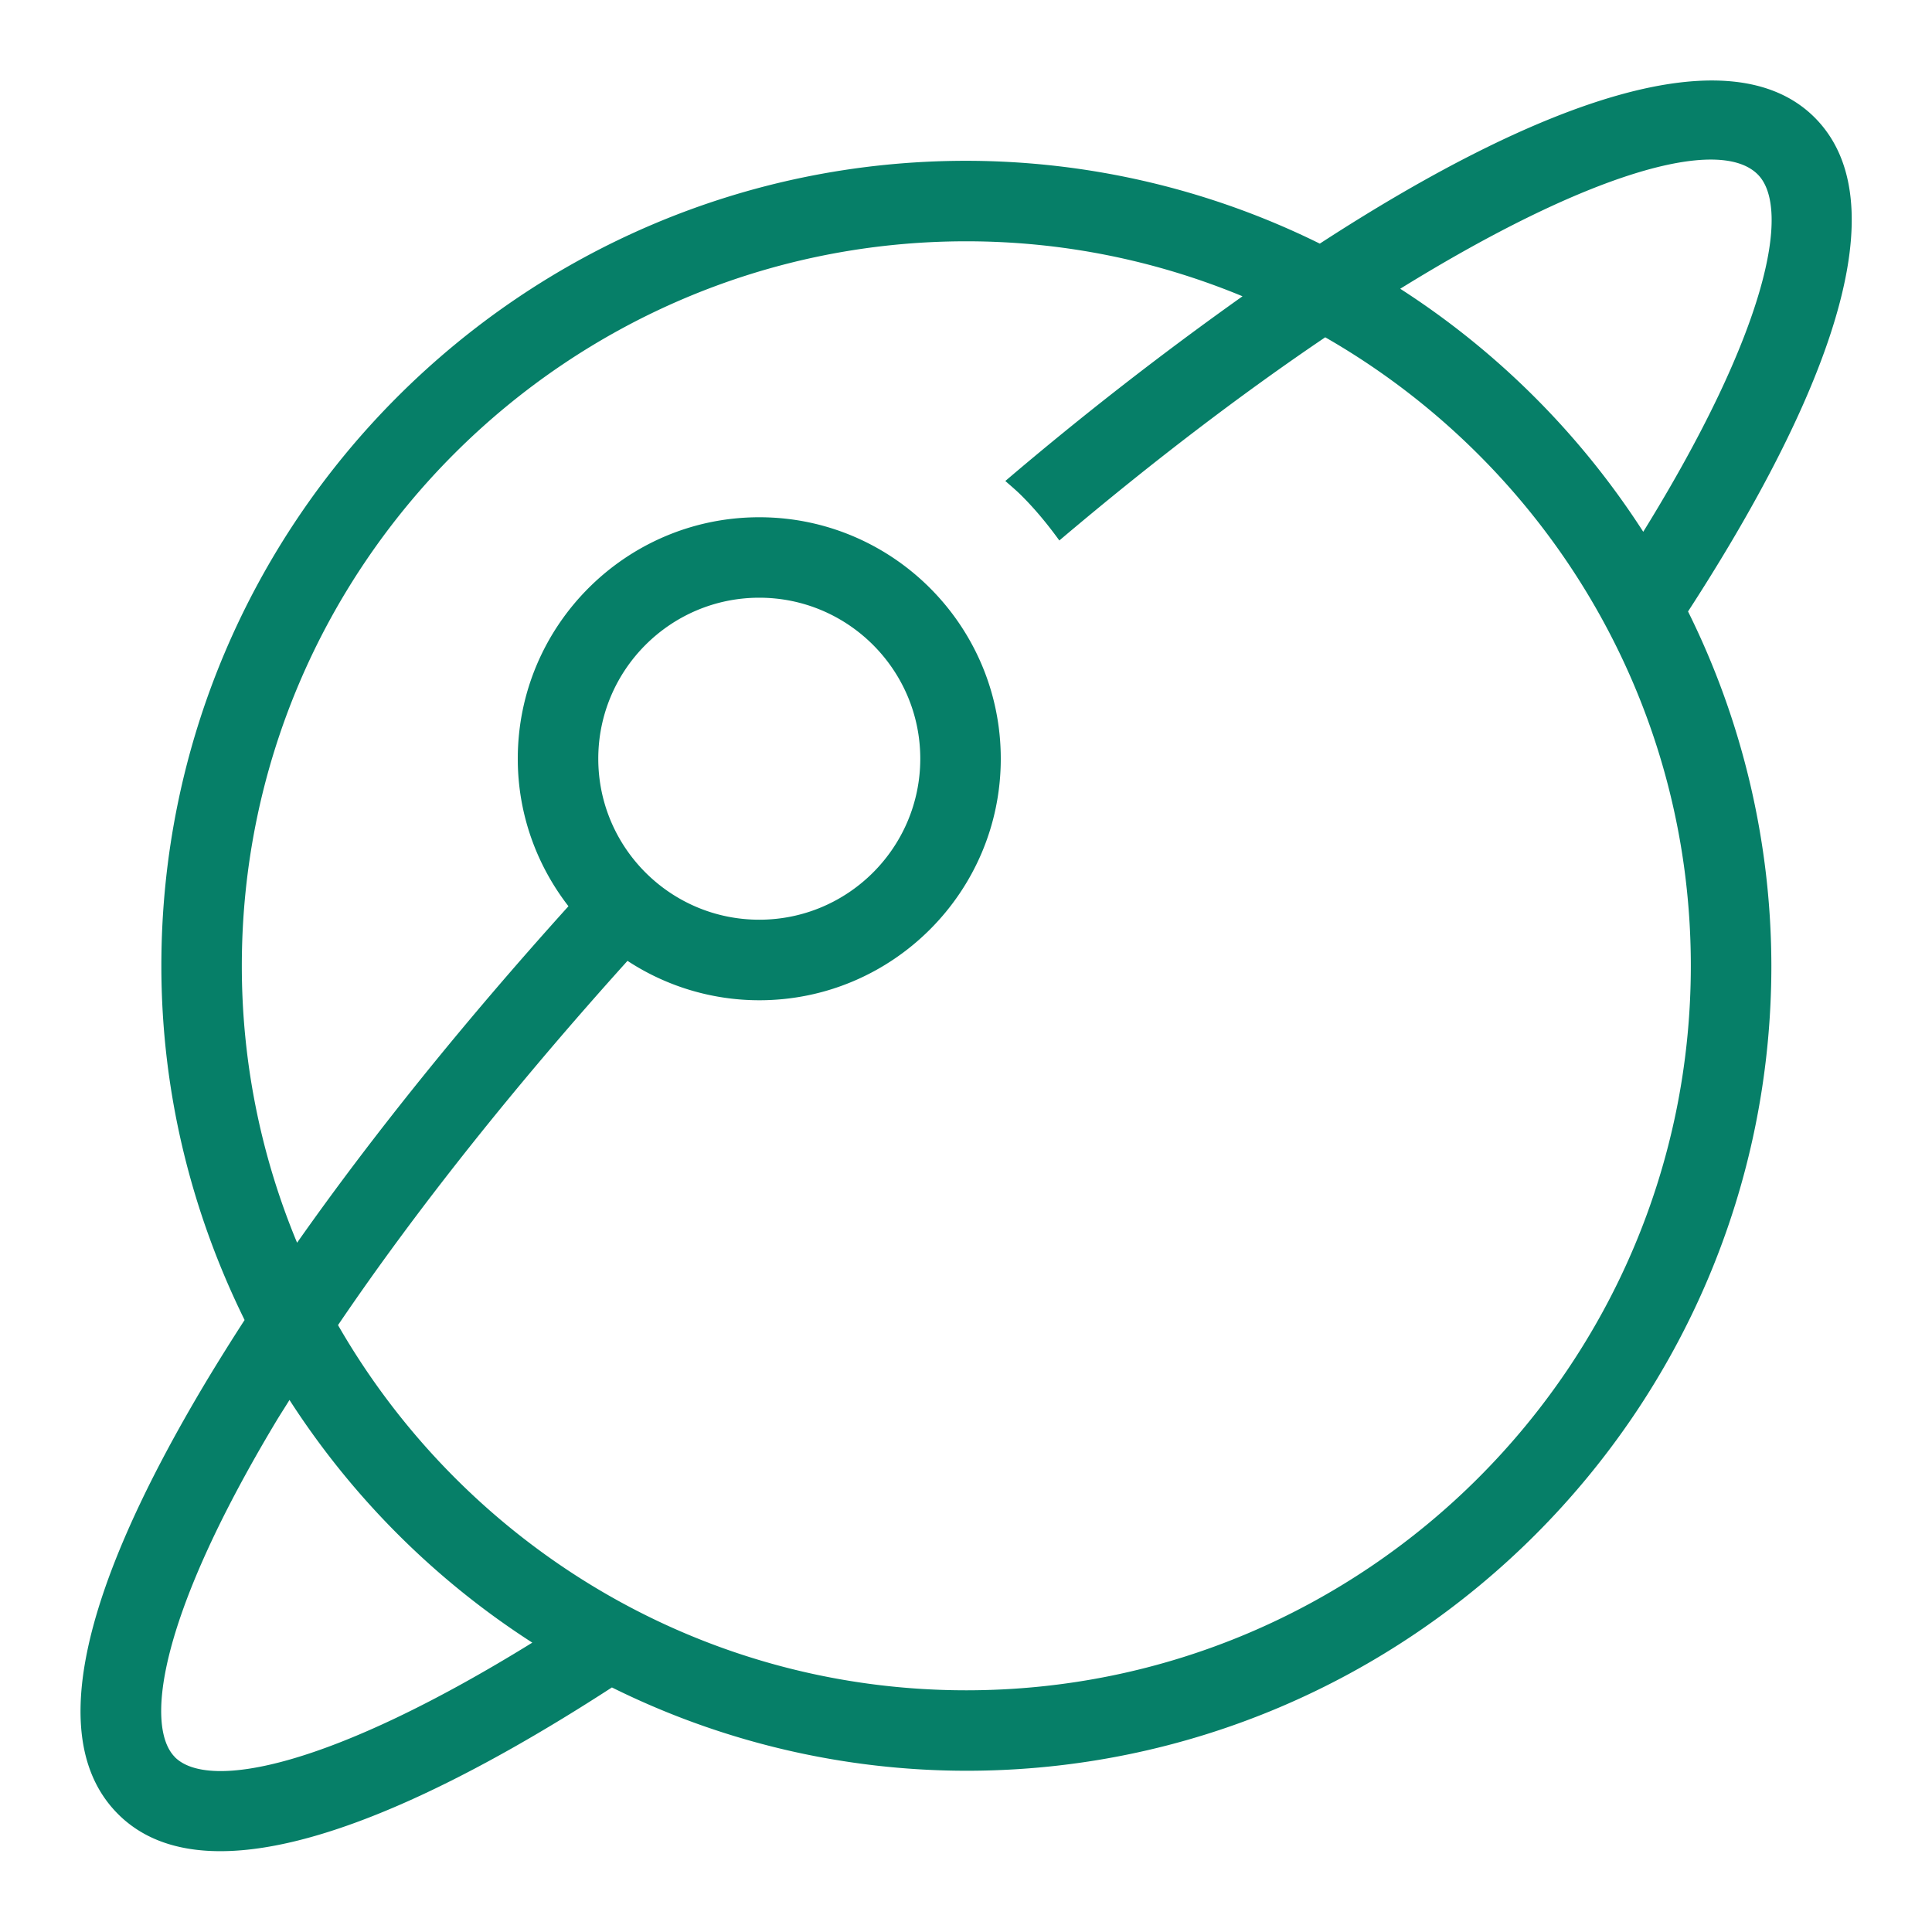 <svg xmlns="http://www.w3.org/2000/svg" viewBox="0 0 48 48"><path fill="#067F68" fill-rule="evenodd" d="M14.864 18.85c0-2.205 1.794-4 4-4s4 1.795 4 4c0 2.207-1.794 4-4 4s-4-1.793-4-4m9.144 23.145c-6.676 0-12.501-3.661-15.61-9.073 1.94-2.863 4.39-5.941 7.192-9.05a5.966 5.966 0 0 0 3.274.979c3.309 0 6-2.691 6-6 0-3.31-2.691-6-6-6-3.31 0-6 2.69-6 6 0 1.38.473 2.649 1.259 3.664-2.571 2.85-4.86 5.683-6.742 8.36a17.876 17.876 0 0 1-1.373-6.88c0-9.926 8.075-18 18-18 2.429 0 4.746.489 6.862 1.366a84.985 84.985 0 0 0-5.893 4.589c.139.123.28.24.413.374.347.347.649.719.929 1.104 2.373-2.01 4.59-3.684 6.606-5.048 5.417 3.106 9.083 8.935 9.083 15.615 0 9.925-8.076 18-18 18m-19.662 1.66c-.718-.718-.49-3.334 2.516-8.344.104-.173.222-.353.33-.53a20.12 20.12 0 0 0 6.033 6.03c-4.988 3.085-8.036 3.687-8.88 2.845M43.67 4.333c.842.843.24 3.892-2.844 8.879a20.132 20.132 0 0 0-6.038-6.038c4.649-2.875 7.913-3.808 8.882-2.841m1.414-1.414c-2.08-2.078-6.765-.461-12.294 3.134a19.843 19.843 0 0 0-8.781-2.058c-11.03 0-20 8.972-20 20 0 3.16.757 6.14 2.068 8.8-.326.504-.636 1-.93 1.487-3.234 5.393-3.98 9.022-2.214 10.788.648.648 1.523.922 2.542.922 2.754 0 6.55-2.007 9.728-4.068a19.838 19.838 0 0 0 8.806 2.07c11.028 0 20-8.972 20-20a19.85 19.85 0 0 0-2.07-8.802c2.823-4.353 5.543-9.873 3.145-12.273"/></svg>